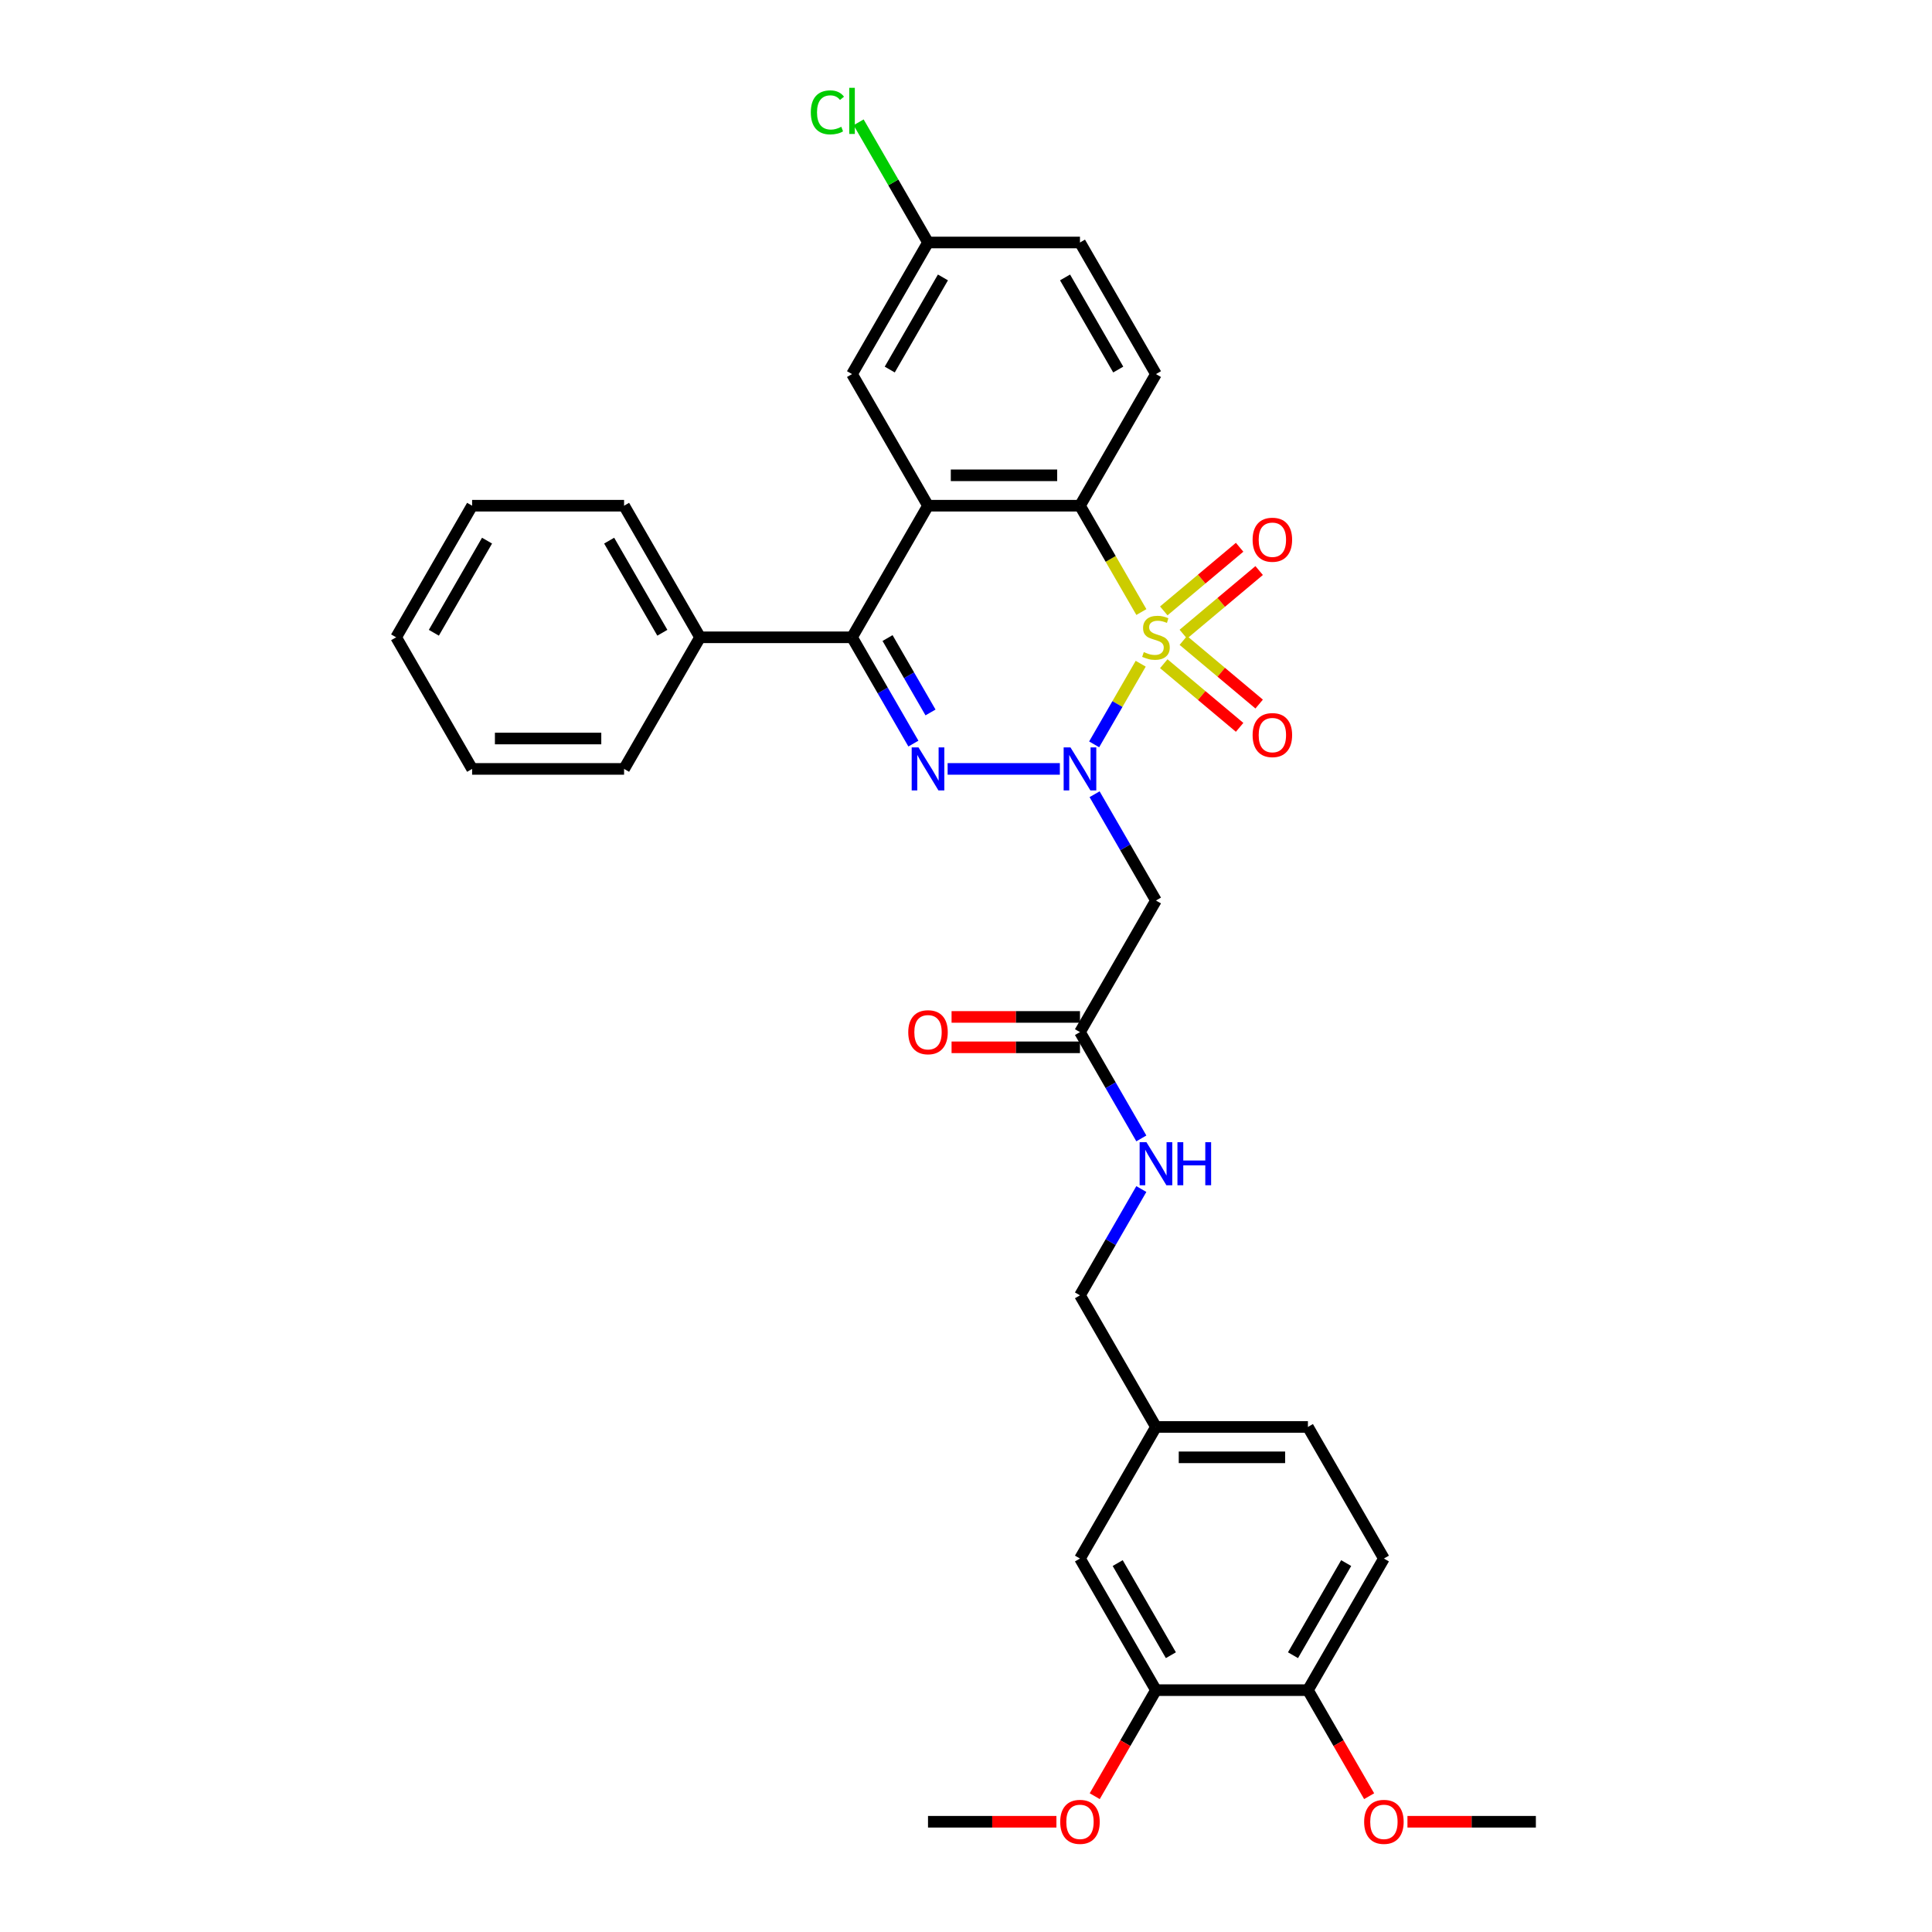 <?xml version='1.0' encoding='iso-8859-1'?>
<svg version='1.1' baseProfile='full'
              xmlns='http://www.w3.org/2000/svg'
                      xmlns:rdkit='http://www.rdkit.org/xml'
                      xmlns:xlink='http://www.w3.org/1999/xlink'
                  xml:space='preserve'
width='1000px' height='1000px' viewBox='0 0 1000 1000'>
<!-- END OF HEADER -->
<rect style='opacity:1.0;fill:#FFFFFF;stroke:none' width='1000' height='1000' x='0' y='0'> </rect>
<path class='bond-0' d='M 590.428,343.539 L 578.379,364.409' style='fill:none;fill-rule:evenodd;stroke:#CCCC00;stroke-width:6px;stroke-linecap:butt;stroke-linejoin:miter;stroke-opacity:1' />
<path class='bond-0' d='M 578.379,364.409 L 566.33,385.278' style='fill:none;fill-rule:evenodd;stroke:#0000FF;stroke-width:6px;stroke-linecap:butt;stroke-linejoin:miter;stroke-opacity:1' />
<path class='bond-2' d='M 590.773,316.796 L 574.883,289.273' style='fill:none;fill-rule:evenodd;stroke:#CCCC00;stroke-width:6px;stroke-linecap:butt;stroke-linejoin:miter;stroke-opacity:1' />
<path class='bond-2' d='M 574.883,289.273 L 558.992,261.75' style='fill:none;fill-rule:evenodd;stroke:#000000;stroke-width:6px;stroke-linecap:butt;stroke-linejoin:miter;stroke-opacity:1' />
<path class='bond-6' d='M 612.485,328.251 L 632.111,311.783' style='fill:none;fill-rule:evenodd;stroke:#CCCC00;stroke-width:6px;stroke-linecap:butt;stroke-linejoin:miter;stroke-opacity:1' />
<path class='bond-6' d='M 632.111,311.783 L 651.736,295.315' style='fill:none;fill-rule:evenodd;stroke:#FF0000;stroke-width:6px;stroke-linecap:butt;stroke-linejoin:miter;stroke-opacity:1' />
<path class='bond-6' d='M 602.373,316.2 L 621.999,299.733' style='fill:none;fill-rule:evenodd;stroke:#CCCC00;stroke-width:6px;stroke-linecap:butt;stroke-linejoin:miter;stroke-opacity:1' />
<path class='bond-6' d='M 621.999,299.733 L 641.625,283.265' style='fill:none;fill-rule:evenodd;stroke:#FF0000;stroke-width:6px;stroke-linecap:butt;stroke-linejoin:miter;stroke-opacity:1' />
<path class='bond-7' d='M 602.373,343.537 L 621.999,360.005' style='fill:none;fill-rule:evenodd;stroke:#CCCC00;stroke-width:6px;stroke-linecap:butt;stroke-linejoin:miter;stroke-opacity:1' />
<path class='bond-7' d='M 621.999,360.005 L 641.625,376.473' style='fill:none;fill-rule:evenodd;stroke:#FF0000;stroke-width:6px;stroke-linecap:butt;stroke-linejoin:miter;stroke-opacity:1' />
<path class='bond-7' d='M 612.485,331.486 L 632.111,347.954' style='fill:none;fill-rule:evenodd;stroke:#CCCC00;stroke-width:6px;stroke-linecap:butt;stroke-linejoin:miter;stroke-opacity:1' />
<path class='bond-7' d='M 632.111,347.954 L 651.736,364.422' style='fill:none;fill-rule:evenodd;stroke:#FF0000;stroke-width:6px;stroke-linecap:butt;stroke-linejoin:miter;stroke-opacity:1' />
<path class='bond-1' d='M 548.578,397.987 L 490.49,397.987' style='fill:none;fill-rule:evenodd;stroke:#0000FF;stroke-width:6px;stroke-linecap:butt;stroke-linejoin:miter;stroke-opacity:1' />
<path class='bond-5' d='M 566.558,411.092 L 582.439,438.599' style='fill:none;fill-rule:evenodd;stroke:#0000FF;stroke-width:6px;stroke-linecap:butt;stroke-linejoin:miter;stroke-opacity:1' />
<path class='bond-5' d='M 582.439,438.599 L 598.321,466.106' style='fill:none;fill-rule:evenodd;stroke:#000000;stroke-width:6px;stroke-linecap:butt;stroke-linejoin:miter;stroke-opacity:1' />
<path class='bond-33' d='M 472.77,384.883 L 456.889,357.376' style='fill:none;fill-rule:evenodd;stroke:#0000FF;stroke-width:6px;stroke-linecap:butt;stroke-linejoin:miter;stroke-opacity:1' />
<path class='bond-33' d='M 456.889,357.376 L 441.008,329.869' style='fill:none;fill-rule:evenodd;stroke:#000000;stroke-width:6px;stroke-linecap:butt;stroke-linejoin:miter;stroke-opacity:1' />
<path class='bond-33' d='M 481.629,368.765 L 470.513,349.51' style='fill:none;fill-rule:evenodd;stroke:#0000FF;stroke-width:6px;stroke-linecap:butt;stroke-linejoin:miter;stroke-opacity:1' />
<path class='bond-33' d='M 470.513,349.51 L 459.396,330.255' style='fill:none;fill-rule:evenodd;stroke:#000000;stroke-width:6px;stroke-linecap:butt;stroke-linejoin:miter;stroke-opacity:1' />
<path class='bond-3' d='M 558.992,261.75 L 480.336,261.75' style='fill:none;fill-rule:evenodd;stroke:#000000;stroke-width:6px;stroke-linecap:butt;stroke-linejoin:miter;stroke-opacity:1' />
<path class='bond-3' d='M 547.194,246.019 L 492.134,246.019' style='fill:none;fill-rule:evenodd;stroke:#000000;stroke-width:6px;stroke-linecap:butt;stroke-linejoin:miter;stroke-opacity:1' />
<path class='bond-9' d='M 558.992,261.75 L 598.321,193.632' style='fill:none;fill-rule:evenodd;stroke:#000000;stroke-width:6px;stroke-linecap:butt;stroke-linejoin:miter;stroke-opacity:1' />
<path class='bond-4' d='M 480.336,261.75 L 441.008,329.869' style='fill:none;fill-rule:evenodd;stroke:#000000;stroke-width:6px;stroke-linecap:butt;stroke-linejoin:miter;stroke-opacity:1' />
<path class='bond-10' d='M 480.336,261.75 L 441.008,193.632' style='fill:none;fill-rule:evenodd;stroke:#000000;stroke-width:6px;stroke-linecap:butt;stroke-linejoin:miter;stroke-opacity:1' />
<path class='bond-12' d='M 441.008,329.869 L 362.351,329.869' style='fill:none;fill-rule:evenodd;stroke:#000000;stroke-width:6px;stroke-linecap:butt;stroke-linejoin:miter;stroke-opacity:1' />
<path class='bond-8' d='M 598.321,466.106 L 558.992,534.224' style='fill:none;fill-rule:evenodd;stroke:#000000;stroke-width:6px;stroke-linecap:butt;stroke-linejoin:miter;stroke-opacity:1' />
<path class='bond-13' d='M 558.992,534.224 L 574.874,561.732' style='fill:none;fill-rule:evenodd;stroke:#000000;stroke-width:6px;stroke-linecap:butt;stroke-linejoin:miter;stroke-opacity:1' />
<path class='bond-13' d='M 574.874,561.732 L 590.755,589.239' style='fill:none;fill-rule:evenodd;stroke:#0000FF;stroke-width:6px;stroke-linecap:butt;stroke-linejoin:miter;stroke-opacity:1' />
<path class='bond-16' d='M 558.992,526.359 L 525.76,526.359' style='fill:none;fill-rule:evenodd;stroke:#000000;stroke-width:6px;stroke-linecap:butt;stroke-linejoin:miter;stroke-opacity:1' />
<path class='bond-16' d='M 525.76,526.359 L 492.528,526.359' style='fill:none;fill-rule:evenodd;stroke:#FF0000;stroke-width:6px;stroke-linecap:butt;stroke-linejoin:miter;stroke-opacity:1' />
<path class='bond-16' d='M 558.992,542.09 L 525.76,542.09' style='fill:none;fill-rule:evenodd;stroke:#000000;stroke-width:6px;stroke-linecap:butt;stroke-linejoin:miter;stroke-opacity:1' />
<path class='bond-16' d='M 525.76,542.09 L 492.528,542.09' style='fill:none;fill-rule:evenodd;stroke:#FF0000;stroke-width:6px;stroke-linecap:butt;stroke-linejoin:miter;stroke-opacity:1' />
<path class='bond-20' d='M 598.321,193.632 L 558.992,125.513' style='fill:none;fill-rule:evenodd;stroke:#000000;stroke-width:6px;stroke-linecap:butt;stroke-linejoin:miter;stroke-opacity:1' />
<path class='bond-20' d='M 578.798,191.28 L 551.268,143.597' style='fill:none;fill-rule:evenodd;stroke:#000000;stroke-width:6px;stroke-linecap:butt;stroke-linejoin:miter;stroke-opacity:1' />
<path class='bond-34' d='M 441.008,193.632 L 480.336,125.513' style='fill:none;fill-rule:evenodd;stroke:#000000;stroke-width:6px;stroke-linecap:butt;stroke-linejoin:miter;stroke-opacity:1' />
<path class='bond-34' d='M 460.531,191.28 L 488.06,143.597' style='fill:none;fill-rule:evenodd;stroke:#000000;stroke-width:6px;stroke-linecap:butt;stroke-linejoin:miter;stroke-opacity:1' />
<path class='bond-11' d='M 598.321,874.817 L 558.992,806.699' style='fill:none;fill-rule:evenodd;stroke:#000000;stroke-width:6px;stroke-linecap:butt;stroke-linejoin:miter;stroke-opacity:1' />
<path class='bond-11' d='M 606.045,856.734 L 578.515,809.051' style='fill:none;fill-rule:evenodd;stroke:#000000;stroke-width:6px;stroke-linecap:butt;stroke-linejoin:miter;stroke-opacity:1' />
<path class='bond-23' d='M 598.321,874.817 L 582.476,902.261' style='fill:none;fill-rule:evenodd;stroke:#000000;stroke-width:6px;stroke-linecap:butt;stroke-linejoin:miter;stroke-opacity:1' />
<path class='bond-23' d='M 582.476,902.261 L 566.631,929.706' style='fill:none;fill-rule:evenodd;stroke:#FF0000;stroke-width:6px;stroke-linecap:butt;stroke-linejoin:miter;stroke-opacity:1' />
<path class='bond-36' d='M 598.321,874.817 L 676.977,874.817' style='fill:none;fill-rule:evenodd;stroke:#000000;stroke-width:6px;stroke-linecap:butt;stroke-linejoin:miter;stroke-opacity:1' />
<path class='bond-26' d='M 362.351,329.869 L 323.023,261.75' style='fill:none;fill-rule:evenodd;stroke:#000000;stroke-width:6px;stroke-linecap:butt;stroke-linejoin:miter;stroke-opacity:1' />
<path class='bond-26' d='M 342.828,327.517 L 315.298,279.834' style='fill:none;fill-rule:evenodd;stroke:#000000;stroke-width:6px;stroke-linecap:butt;stroke-linejoin:miter;stroke-opacity:1' />
<path class='bond-27' d='M 362.351,329.869 L 323.023,397.987' style='fill:none;fill-rule:evenodd;stroke:#000000;stroke-width:6px;stroke-linecap:butt;stroke-linejoin:miter;stroke-opacity:1' />
<path class='bond-21' d='M 590.755,615.447 L 574.874,642.954' style='fill:none;fill-rule:evenodd;stroke:#0000FF;stroke-width:6px;stroke-linecap:butt;stroke-linejoin:miter;stroke-opacity:1' />
<path class='bond-21' d='M 574.874,642.954 L 558.992,670.462' style='fill:none;fill-rule:evenodd;stroke:#000000;stroke-width:6px;stroke-linecap:butt;stroke-linejoin:miter;stroke-opacity:1' />
<path class='bond-14' d='M 676.977,874.817 L 716.305,806.699' style='fill:none;fill-rule:evenodd;stroke:#000000;stroke-width:6px;stroke-linecap:butt;stroke-linejoin:miter;stroke-opacity:1' />
<path class='bond-14' d='M 669.253,856.734 L 696.782,809.051' style='fill:none;fill-rule:evenodd;stroke:#000000;stroke-width:6px;stroke-linecap:butt;stroke-linejoin:miter;stroke-opacity:1' />
<path class='bond-25' d='M 676.977,874.817 L 692.822,902.261' style='fill:none;fill-rule:evenodd;stroke:#000000;stroke-width:6px;stroke-linecap:butt;stroke-linejoin:miter;stroke-opacity:1' />
<path class='bond-25' d='M 692.822,902.261 L 708.667,929.706' style='fill:none;fill-rule:evenodd;stroke:#FF0000;stroke-width:6px;stroke-linecap:butt;stroke-linejoin:miter;stroke-opacity:1' />
<path class='bond-15' d='M 558.992,806.699 L 598.321,738.58' style='fill:none;fill-rule:evenodd;stroke:#000000;stroke-width:6px;stroke-linecap:butt;stroke-linejoin:miter;stroke-opacity:1' />
<path class='bond-17' d='M 716.305,806.699 L 676.977,738.58' style='fill:none;fill-rule:evenodd;stroke:#000000;stroke-width:6px;stroke-linecap:butt;stroke-linejoin:miter;stroke-opacity:1' />
<path class='bond-18' d='M 480.336,125.513 L 558.992,125.513' style='fill:none;fill-rule:evenodd;stroke:#000000;stroke-width:6px;stroke-linecap:butt;stroke-linejoin:miter;stroke-opacity:1' />
<path class='bond-24' d='M 480.336,125.513 L 462.379,94.41' style='fill:none;fill-rule:evenodd;stroke:#000000;stroke-width:6px;stroke-linecap:butt;stroke-linejoin:miter;stroke-opacity:1' />
<path class='bond-24' d='M 462.379,94.41 L 444.421,63.307' style='fill:none;fill-rule:evenodd;stroke:#00CC00;stroke-width:6px;stroke-linecap:butt;stroke-linejoin:miter;stroke-opacity:1' />
<path class='bond-19' d='M 598.321,738.58 L 558.992,670.462' style='fill:none;fill-rule:evenodd;stroke:#000000;stroke-width:6px;stroke-linecap:butt;stroke-linejoin:miter;stroke-opacity:1' />
<path class='bond-22' d='M 598.321,738.58 L 676.977,738.58' style='fill:none;fill-rule:evenodd;stroke:#000000;stroke-width:6px;stroke-linecap:butt;stroke-linejoin:miter;stroke-opacity:1' />
<path class='bond-22' d='M 610.119,754.311 L 665.179,754.311' style='fill:none;fill-rule:evenodd;stroke:#000000;stroke-width:6px;stroke-linecap:butt;stroke-linejoin:miter;stroke-opacity:1' />
<path class='bond-28' d='M 546.801,942.936 L 513.568,942.936' style='fill:none;fill-rule:evenodd;stroke:#FF0000;stroke-width:6px;stroke-linecap:butt;stroke-linejoin:miter;stroke-opacity:1' />
<path class='bond-28' d='M 513.568,942.936 L 480.336,942.936' style='fill:none;fill-rule:evenodd;stroke:#000000;stroke-width:6px;stroke-linecap:butt;stroke-linejoin:miter;stroke-opacity:1' />
<path class='bond-29' d='M 728.497,942.936 L 761.73,942.936' style='fill:none;fill-rule:evenodd;stroke:#FF0000;stroke-width:6px;stroke-linecap:butt;stroke-linejoin:miter;stroke-opacity:1' />
<path class='bond-29' d='M 761.73,942.936 L 794.962,942.936' style='fill:none;fill-rule:evenodd;stroke:#000000;stroke-width:6px;stroke-linecap:butt;stroke-linejoin:miter;stroke-opacity:1' />
<path class='bond-31' d='M 323.023,261.75 L 244.366,261.75' style='fill:none;fill-rule:evenodd;stroke:#000000;stroke-width:6px;stroke-linecap:butt;stroke-linejoin:miter;stroke-opacity:1' />
<path class='bond-30' d='M 323.023,397.987 L 244.366,397.987' style='fill:none;fill-rule:evenodd;stroke:#000000;stroke-width:6px;stroke-linecap:butt;stroke-linejoin:miter;stroke-opacity:1' />
<path class='bond-30' d='M 311.224,382.256 L 256.165,382.256' style='fill:none;fill-rule:evenodd;stroke:#000000;stroke-width:6px;stroke-linecap:butt;stroke-linejoin:miter;stroke-opacity:1' />
<path class='bond-32' d='M 244.366,397.987 L 205.038,329.869' style='fill:none;fill-rule:evenodd;stroke:#000000;stroke-width:6px;stroke-linecap:butt;stroke-linejoin:miter;stroke-opacity:1' />
<path class='bond-35' d='M 244.366,261.75 L 205.038,329.869' style='fill:none;fill-rule:evenodd;stroke:#000000;stroke-width:6px;stroke-linecap:butt;stroke-linejoin:miter;stroke-opacity:1' />
<path class='bond-35' d='M 252.091,279.834 L 224.561,327.517' style='fill:none;fill-rule:evenodd;stroke:#000000;stroke-width:6px;stroke-linecap:butt;stroke-linejoin:miter;stroke-opacity:1' />
<path  class='atom-0' d='M 592.028 337.514
Q 592.28 337.609, 593.318 338.049
Q 594.356 338.49, 595.489 338.773
Q 596.653 339.024, 597.786 339.024
Q 599.894 339.024, 601.121 338.018
Q 602.348 336.979, 602.348 335.186
Q 602.348 333.959, 601.719 333.204
Q 601.121 332.449, 600.177 332.04
Q 599.233 331.631, 597.66 331.159
Q 595.678 330.561, 594.482 329.995
Q 593.318 329.428, 592.469 328.233
Q 591.651 327.037, 591.651 325.024
Q 591.651 322.223, 593.538 320.493
Q 595.458 318.763, 599.233 318.763
Q 601.813 318.763, 604.739 319.99
L 604.015 322.412
Q 601.341 321.311, 599.327 321.311
Q 597.157 321.311, 595.961 322.223
Q 594.765 323.104, 594.797 324.646
Q 594.797 325.842, 595.395 326.565
Q 596.024 327.289, 596.905 327.698
Q 597.817 328.107, 599.327 328.579
Q 601.341 329.208, 602.537 329.837
Q 603.732 330.467, 604.582 331.757
Q 605.463 333.015, 605.463 335.186
Q 605.463 338.269, 603.386 339.937
Q 601.341 341.573, 597.912 341.573
Q 595.929 341.573, 594.419 341.132
Q 592.941 340.723, 591.179 340
L 592.028 337.514
' fill='#CCCC00'/>
<path  class='atom-1' d='M 554.068 386.85
L 561.368 398.648
Q 562.091 399.812, 563.256 401.92
Q 564.42 404.028, 564.483 404.154
L 564.483 386.85
L 567.44 386.85
L 567.44 409.125
L 564.388 409.125
L 556.554 396.225
Q 555.642 394.715, 554.666 392.985
Q 553.722 391.254, 553.439 390.719
L 553.439 409.125
L 550.545 409.125
L 550.545 386.85
L 554.068 386.85
' fill='#0000FF'/>
<path  class='atom-2' d='M 475.412 386.85
L 482.711 398.648
Q 483.435 399.812, 484.599 401.92
Q 485.763 404.028, 485.826 404.154
L 485.826 386.85
L 488.784 386.85
L 488.784 409.125
L 485.732 409.125
L 477.898 396.225
Q 476.985 394.715, 476.01 392.985
Q 475.066 391.254, 474.783 390.719
L 474.783 409.125
L 471.888 409.125
L 471.888 386.85
L 475.412 386.85
' fill='#0000FF'/>
<path  class='atom-7' d='M 648.35 279.372
Q 648.35 274.024, 650.993 271.035
Q 653.635 268.046, 658.575 268.046
Q 663.515 268.046, 666.158 271.035
Q 668.8 274.024, 668.8 279.372
Q 668.8 284.784, 666.126 287.867
Q 663.452 290.919, 658.575 290.919
Q 653.667 290.919, 650.993 287.867
Q 648.35 284.815, 648.35 279.372
M 658.575 288.402
Q 661.973 288.402, 663.798 286.137
Q 665.654 283.84, 665.654 279.372
Q 665.654 274.999, 663.798 272.797
Q 661.973 270.563, 658.575 270.563
Q 655.177 270.563, 653.321 272.765
Q 651.496 274.968, 651.496 279.372
Q 651.496 283.871, 653.321 286.137
Q 655.177 288.402, 658.575 288.402
' fill='#FF0000'/>
<path  class='atom-8' d='M 648.35 380.491
Q 648.35 375.143, 650.993 372.154
Q 653.635 369.165, 658.575 369.165
Q 663.515 369.165, 666.158 372.154
Q 668.8 375.143, 668.8 380.491
Q 668.8 385.903, 666.126 388.986
Q 663.452 392.038, 658.575 392.038
Q 653.667 392.038, 650.993 388.986
Q 648.35 385.934, 648.35 380.491
M 658.575 389.521
Q 661.973 389.521, 663.798 387.256
Q 665.654 384.959, 665.654 380.491
Q 665.654 376.118, 663.798 373.915
Q 661.973 371.682, 658.575 371.682
Q 655.177 371.682, 653.321 373.884
Q 651.496 376.086, 651.496 380.491
Q 651.496 384.99, 653.321 387.256
Q 655.177 389.521, 658.575 389.521
' fill='#FF0000'/>
<path  class='atom-14' d='M 593.397 591.205
L 600.696 603.004
Q 601.42 604.168, 602.584 606.276
Q 603.748 608.384, 603.811 608.51
L 603.811 591.205
L 606.768 591.205
L 606.768 613.481
L 603.716 613.481
L 595.882 600.581
Q 594.97 599.071, 593.995 597.34
Q 593.051 595.61, 592.768 595.075
L 592.768 613.481
L 589.873 613.481
L 589.873 591.205
L 593.397 591.205
' fill='#0000FF'/>
<path  class='atom-14' d='M 609.443 591.205
L 612.463 591.205
L 612.463 600.675
L 623.853 600.675
L 623.853 591.205
L 626.873 591.205
L 626.873 613.481
L 623.853 613.481
L 623.853 603.192
L 612.463 603.192
L 612.463 613.481
L 609.443 613.481
L 609.443 591.205
' fill='#0000FF'/>
<path  class='atom-17' d='M 470.111 534.287
Q 470.111 528.939, 472.753 525.95
Q 475.396 522.961, 480.336 522.961
Q 485.275 522.961, 487.918 525.95
Q 490.561 528.939, 490.561 534.287
Q 490.561 539.699, 487.887 542.782
Q 485.213 545.834, 480.336 545.834
Q 475.428 545.834, 472.753 542.782
Q 470.111 539.73, 470.111 534.287
M 480.336 543.317
Q 483.734 543.317, 485.559 541.052
Q 487.415 538.755, 487.415 534.287
Q 487.415 529.914, 485.559 527.712
Q 483.734 525.478, 480.336 525.478
Q 476.938 525.478, 475.082 527.68
Q 473.257 529.883, 473.257 534.287
Q 473.257 538.787, 475.082 541.052
Q 476.938 543.317, 480.336 543.317
' fill='#FF0000'/>
<path  class='atom-24' d='M 548.767 942.999
Q 548.767 937.65, 551.41 934.661
Q 554.053 931.672, 558.992 931.672
Q 563.932 931.672, 566.575 934.661
Q 569.218 937.65, 569.218 942.999
Q 569.218 948.41, 566.543 951.494
Q 563.869 954.545, 558.992 954.545
Q 554.084 954.545, 551.41 951.494
Q 548.767 948.442, 548.767 942.999
M 558.992 952.028
Q 562.39 952.028, 564.215 949.763
Q 566.071 947.466, 566.071 942.999
Q 566.071 938.625, 564.215 936.423
Q 562.39 934.189, 558.992 934.189
Q 555.594 934.189, 553.738 936.392
Q 551.913 938.594, 551.913 942.999
Q 551.913 947.498, 553.738 949.763
Q 555.594 952.028, 558.992 952.028
' fill='#FF0000'/>
<path  class='atom-25' d='M 419.676 58.165
Q 419.676 52.628, 422.256 49.733
Q 424.867 46.807, 429.807 46.807
Q 434.4 46.807, 436.855 50.048
L 434.778 51.747
Q 432.985 49.387, 429.807 49.387
Q 426.44 49.387, 424.647 51.653
Q 422.885 53.886, 422.885 58.165
Q 422.885 62.57, 424.71 64.835
Q 426.566 67.101, 430.153 67.101
Q 432.607 67.101, 435.47 65.622
L 436.351 67.982
Q 435.187 68.737, 433.425 69.177
Q 431.663 69.618, 429.713 69.618
Q 424.867 69.618, 422.256 66.66
Q 419.676 63.703, 419.676 58.165
' fill='#00CC00'/>
<path  class='atom-25' d='M 439.56 45.455
L 442.455 45.455
L 442.455 69.335
L 439.56 69.335
L 439.56 45.455
' fill='#00CC00'/>
<path  class='atom-26' d='M 706.08 942.999
Q 706.08 937.65, 708.723 934.661
Q 711.366 931.672, 716.305 931.672
Q 721.245 931.672, 723.888 934.661
Q 726.531 937.65, 726.531 942.999
Q 726.531 948.41, 723.856 951.494
Q 721.182 954.545, 716.305 954.545
Q 711.397 954.545, 708.723 951.494
Q 706.08 948.442, 706.08 942.999
M 716.305 952.028
Q 719.703 952.028, 721.528 949.763
Q 723.385 947.466, 723.385 942.999
Q 723.385 938.625, 721.528 936.423
Q 719.703 934.189, 716.305 934.189
Q 712.907 934.189, 711.051 936.392
Q 709.226 938.594, 709.226 942.999
Q 709.226 947.498, 711.051 949.763
Q 712.907 952.028, 716.305 952.028
' fill='#FF0000'/>
</svg>
